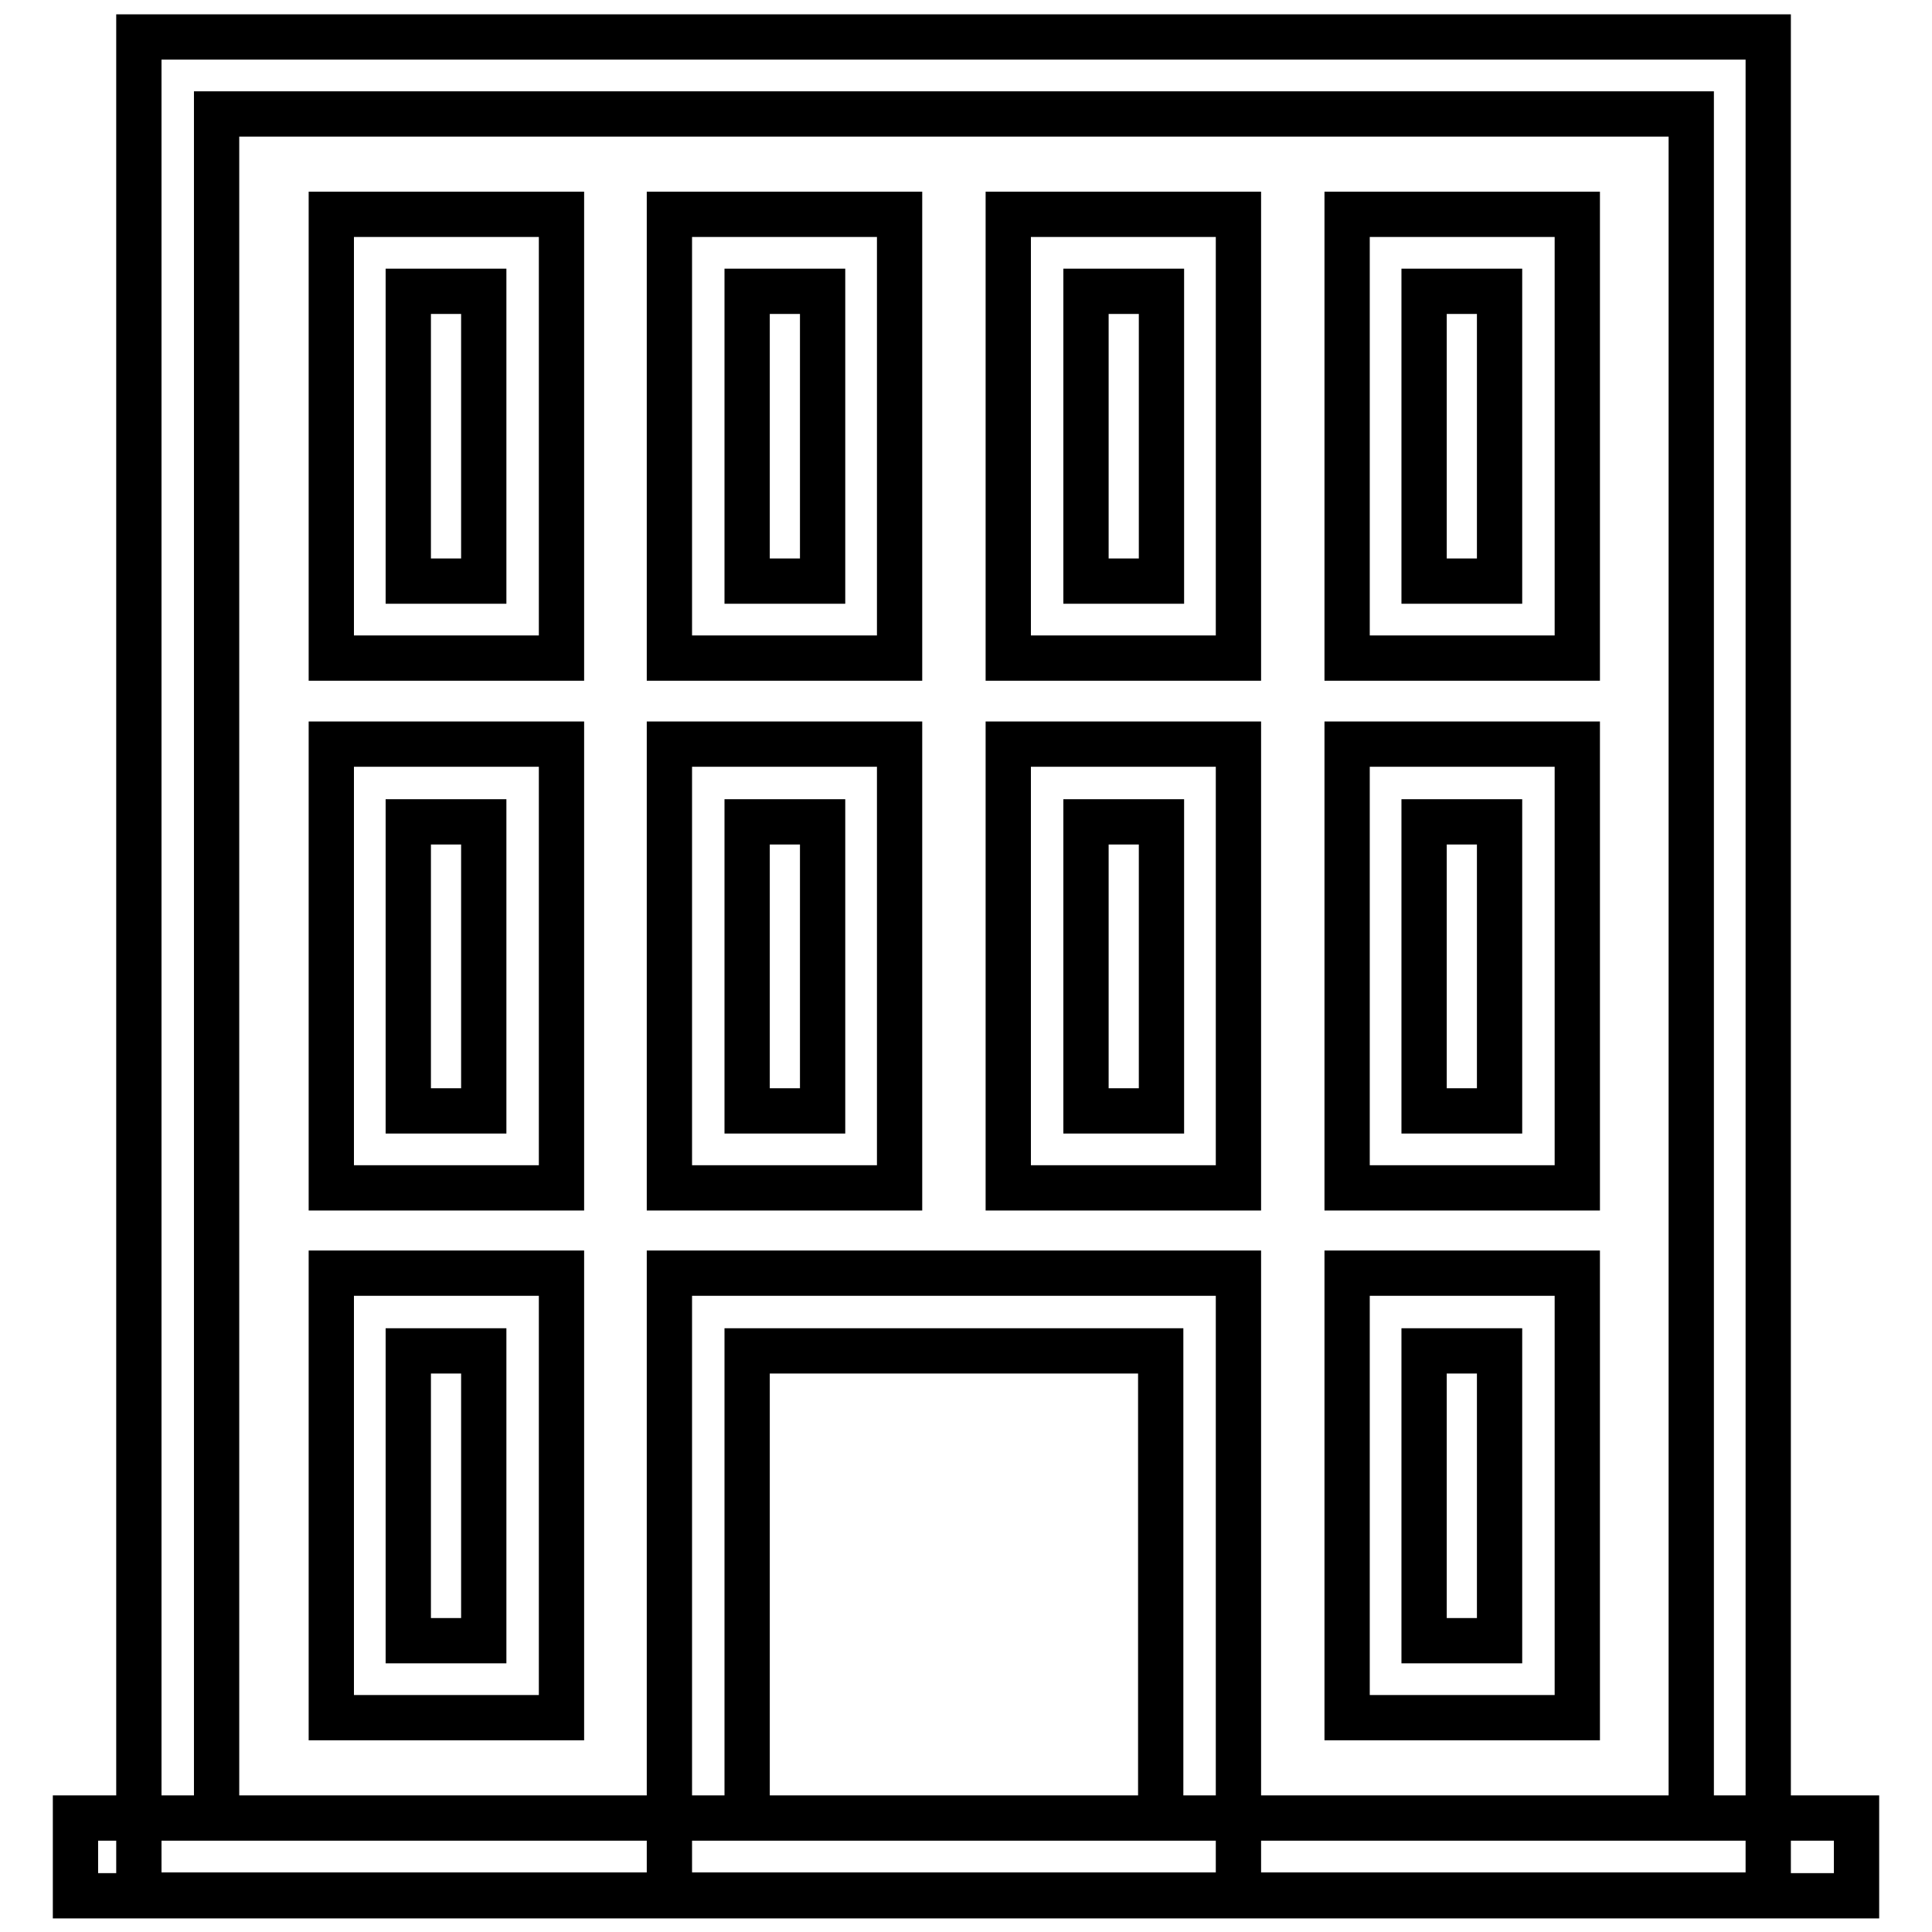 <?xml version="1.0" encoding="utf-8"?>
<!-- Svg Vector Icons : http://www.onlinewebfonts.com/icon -->
<!DOCTYPE svg PUBLIC "-//W3C//DTD SVG 1.1//EN" "http://www.w3.org/Graphics/SVG/1.1/DTD/svg11.dtd">
<svg version="1.1" xmlns="http://www.w3.org/2000/svg" xmlns:xlink="http://www.w3.org/1999/xlink" x="0px" y="0px" viewBox="0 0 256 256" enable-background="new 0 0 256 256" xml:space="preserve">
<g> <path stroke-width="6" fill-opacity="0" stroke="#000000"  d="M234.4,251.1H18.4V4.9h215.9V251.1L234.4,251.1z M28.7,240.9h195.4V15.1H28.7V240.9z M74.4,87.2H43.9V28.4 h30.5V87.2z M54.1,77h10V38.6h-10V77z M119.2,87.2H88.7V28.4h30.5V87.2z M99,77h10V38.6H99V77z M164.1,87.2h-30.5V28.4h30.5V87.2z  M143.9,77h10V38.6h-10V77z M209,87.2h-30.5V28.4H209V87.2z M188.7,77h10V38.6h-10V77z M74.4,157.4H43.9V98.6h30.5V157.4z  M54.1,147.2h10v-38.3h-10V147.2z M119.2,157.4H88.7V98.6h30.5V157.4z M99,147.2h10v-38.3H99V147.2z M164.1,157.4h-30.5V98.6h30.5 V157.4z M143.9,147.2h10v-38.3h-10V147.2z M209,157.4h-30.5V98.6H209V157.4z M188.7,147.2h10v-38.3h-10V147.2z M74.4,227.6H43.9 v-58.9h30.5V227.6z M54.1,217.4h10V179h-10V217.4L54.1,217.4z M164.1,251.1H88.7v-82.4h75.4V251.1z M99,240.9h54.8V179H99V240.9z  M209,227.6h-30.5v-58.9H209V227.6z M188.7,217.4h10V179h-10V217.4L188.7,217.4z M10,240.9h236v10.3H10V240.9z"/></g>
</svg>